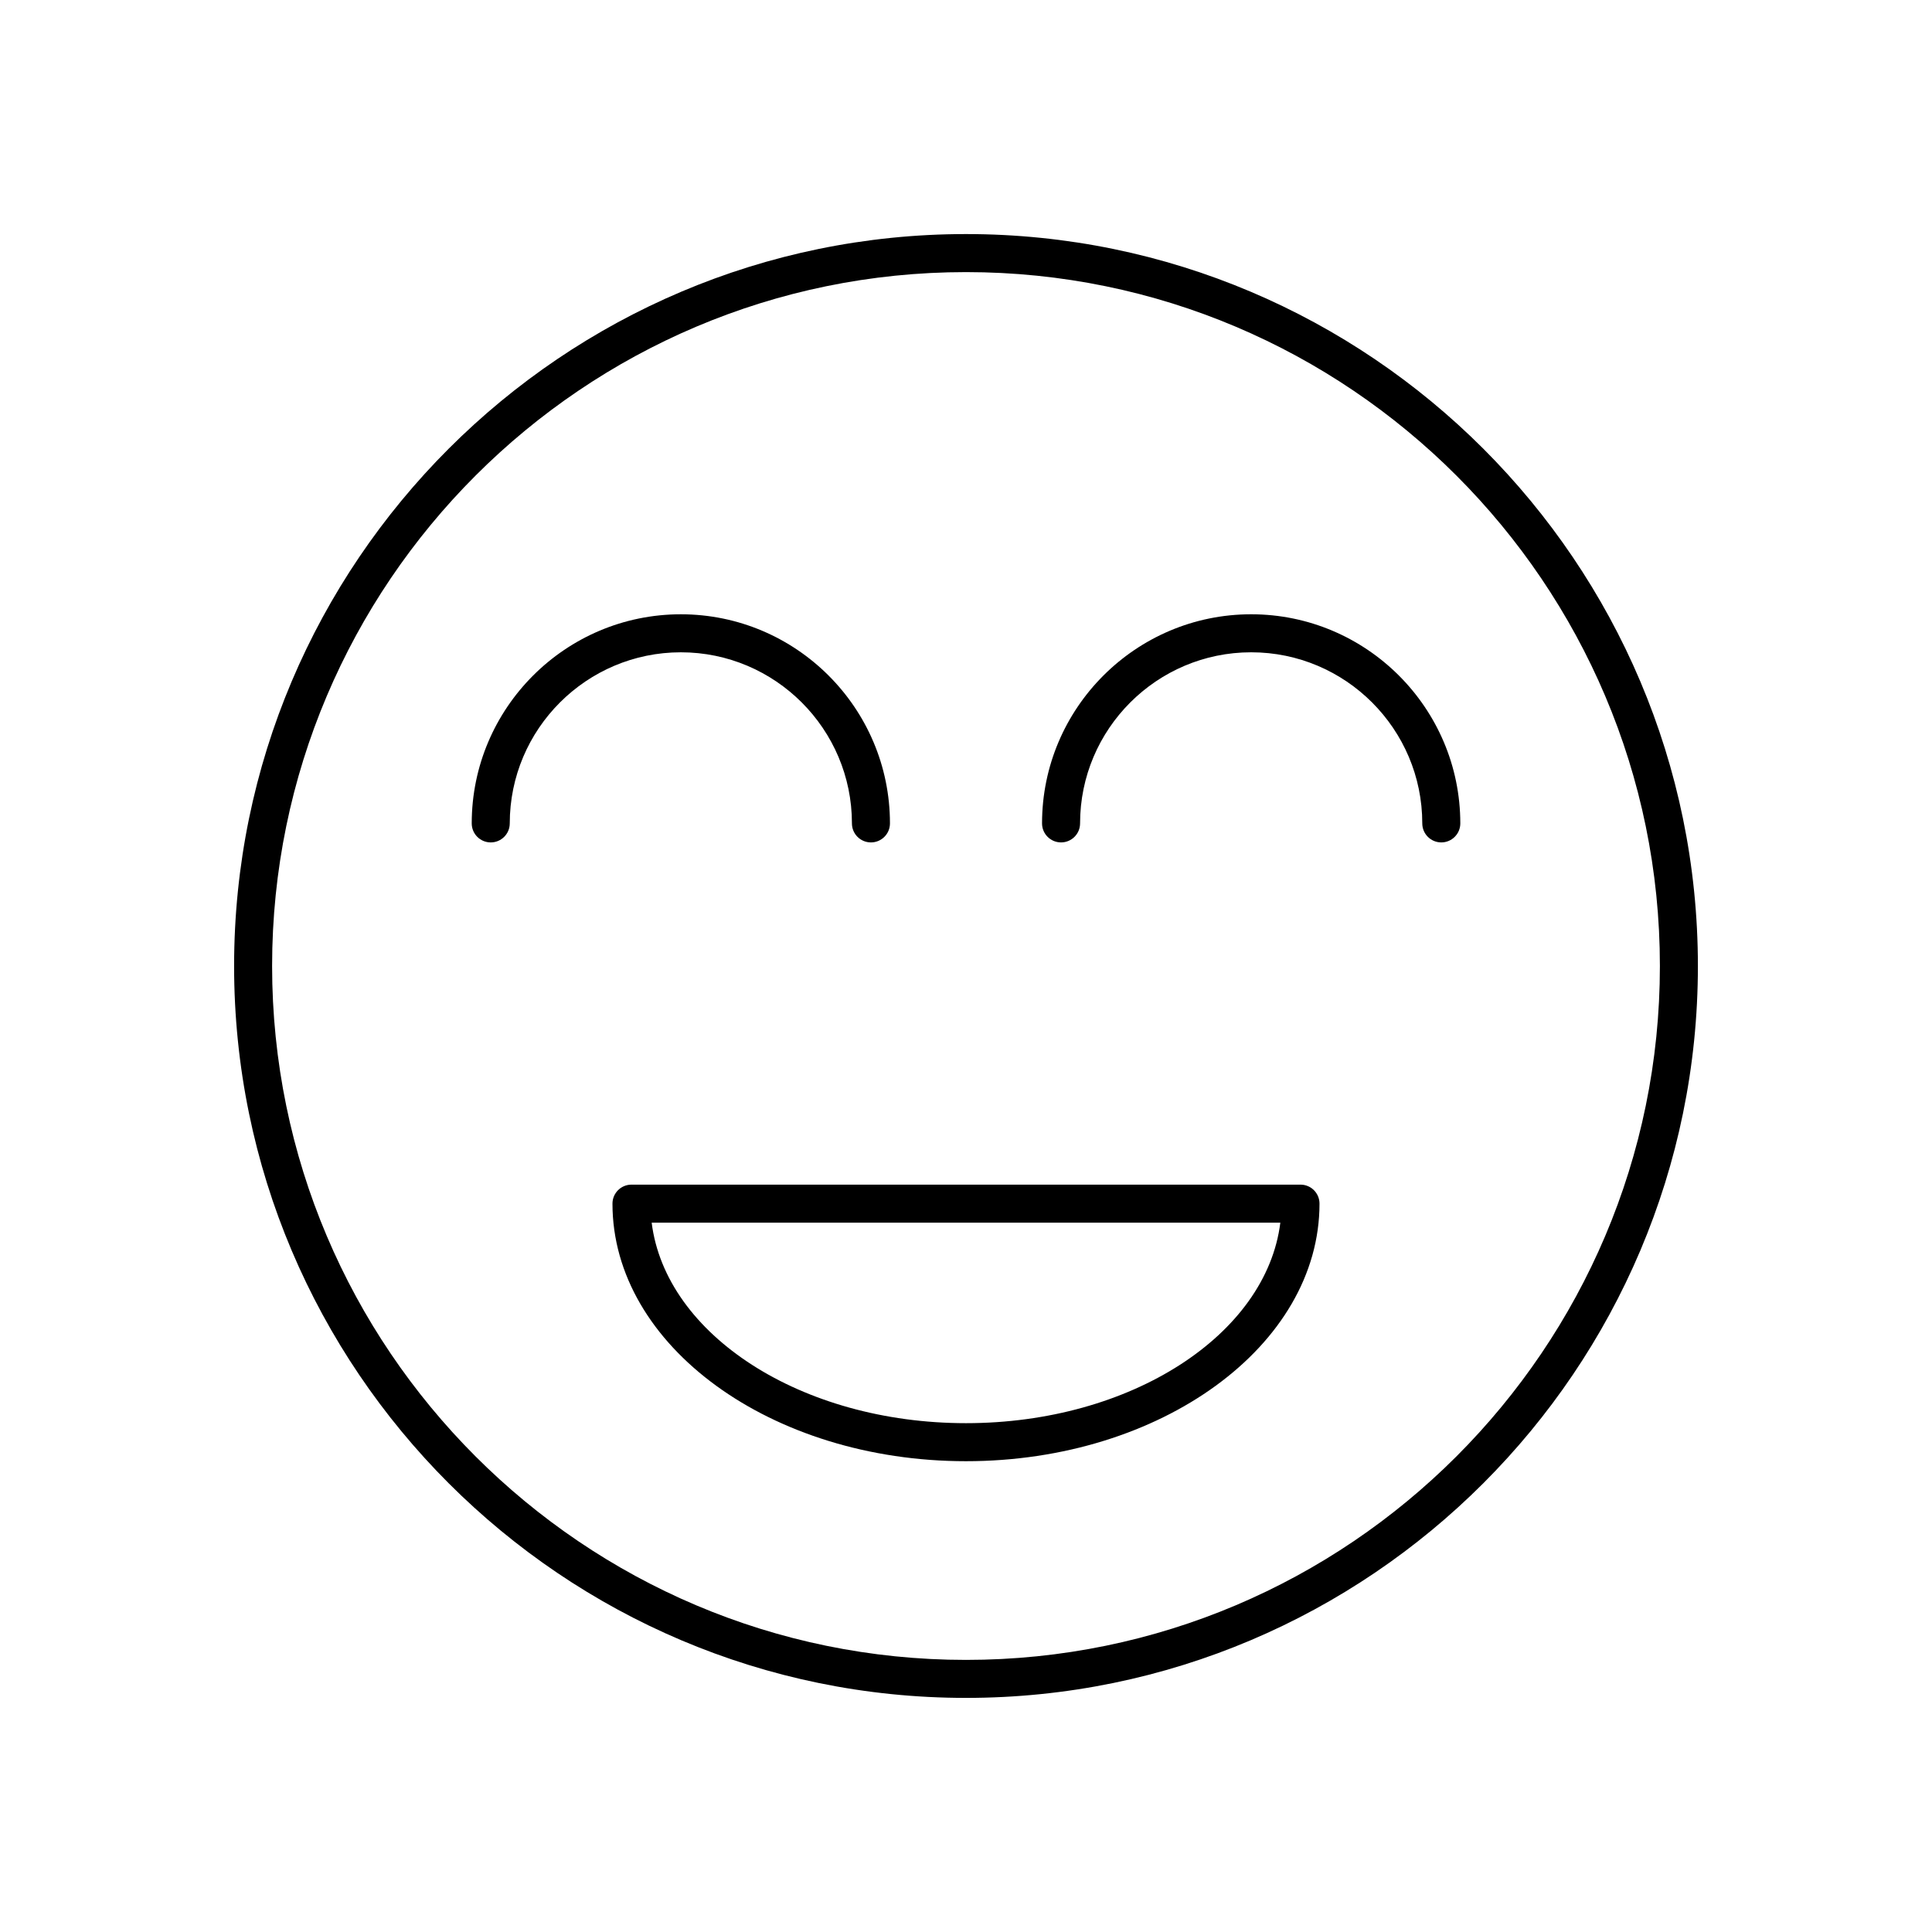 <?xml version="1.0" encoding="UTF-8"?>
<!-- Uploaded to: SVG Repo, www.svgrepo.com, Generator: SVG Repo Mixer Tools -->
<svg fill="#000000" width="800px" height="800px" version="1.1" viewBox="144 144 512 512" xmlns="http://www.w3.org/2000/svg">
 <g>
  <path d="m400 206.03c-106.95 0-193.96 87.012-193.96 193.96-0.004 106.96 87.008 193.97 193.96 193.97 106.95 0 193.96-87.012 193.96-193.96 0-106.96-87.012-193.97-193.96-193.97zm0 377.86c-101.4 0-183.89-82.492-183.89-183.89s82.492-183.89 183.89-183.89c101.39 0 183.89 82.492 183.89 183.89 0 101.39-82.496 183.89-183.89 183.89z"/>
  <path d="m488.65 457.94h-177.3c-2.781 0-5.039 2.254-5.039 5.039 0 37.637 42.027 68.254 93.688 68.254s93.684-30.621 93.684-68.254c0-2.785-2.254-5.039-5.035-5.039zm-88.648 63.215c-43.664 0-79.617-23.41-83.301-53.141h166.6c-3.684 29.73-39.641 53.141-83.301 53.141z"/>
  <path d="m369.77 362.21c0 2.781 2.254 5.039 5.039 5.039 2.781 0 5.039-2.254 5.039-5.039 0-30.559-24.859-55.418-55.418-55.418-30.559 0-55.418 24.859-55.418 55.418 0 2.781 2.254 5.039 5.039 5.039 2.781 0 5.039-2.254 5.039-5.039 0-25 20.344-45.344 45.344-45.344 24.996 0.004 45.336 20.344 45.336 45.344z"/>
  <path d="m475.57 306.79c-30.559 0-55.418 24.859-55.418 55.418 0 2.781 2.254 5.039 5.039 5.039 2.781 0 5.039-2.254 5.039-5.039 0-25 20.344-45.344 45.344-45.344s45.344 20.344 45.344 45.344c0 2.781 2.254 5.039 5.039 5.039 2.781 0 5.039-2.254 5.039-5.039-0.008-30.555-24.867-55.418-55.426-55.418z"/>
 </g>
</svg>